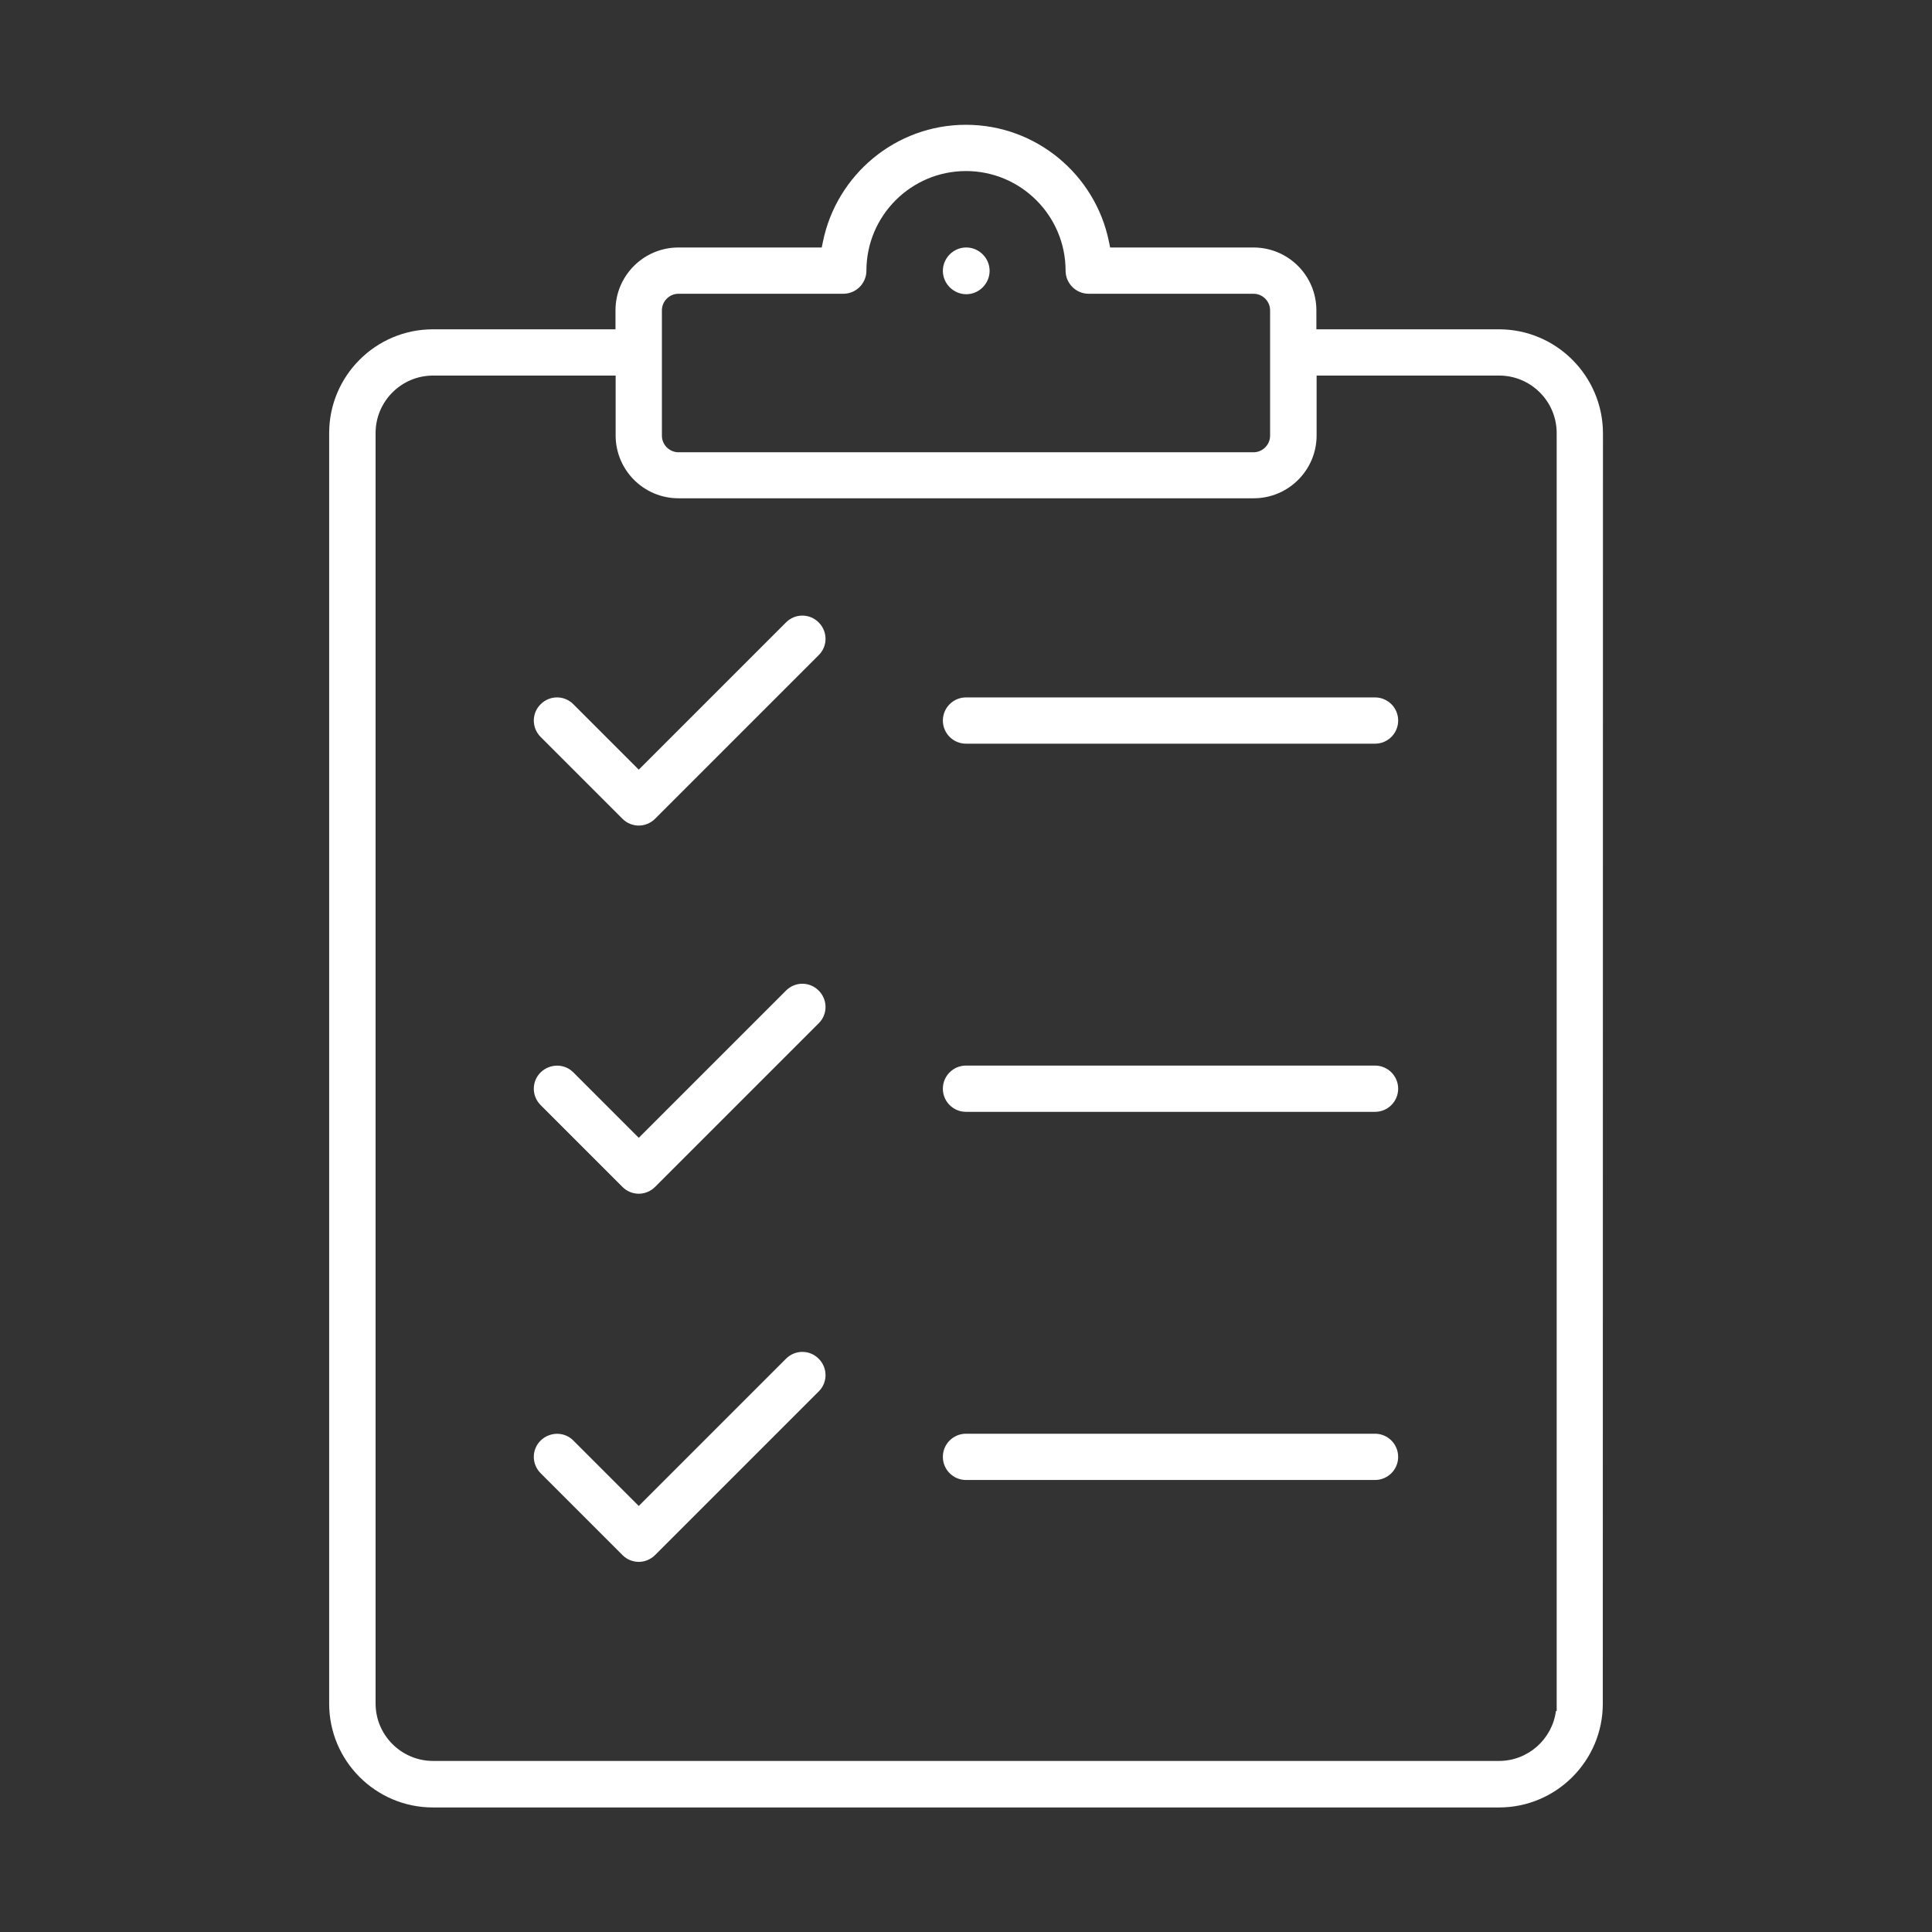 <svg xmlns="http://www.w3.org/2000/svg" width="512" height="512" viewBox="0 0 512 512" fill="none"><rect x="0" y="0" width="512" height="512" fill="#333333" stroke="none"/><g clip-path="url(#clip0_100_156)"><path fill-rule="evenodd" clip-rule="evenodd" d="M218.097 63.992C221.721 46.354 237.329 33.07 255.983 33.07C274.639 33.07 290.266 46.355 293.869 63.99L294.196 65.59H332.202C341.407 65.59 348.855 73.056 348.855 82.242V87.27H397.245C412.396 87.27 424.737 99.603 424.801 114.763L424.801 114.77L424.758 451.502C424.758 466.658 412.421 478.995 397.266 478.995H114.726C99.57 478.995 87.233 466.658 87.233 451.503V114.762C87.233 99.607 99.57 87.27 114.726 87.27H163.112V82.242C163.112 73.041 170.617 65.59 179.765 65.59H217.768L218.097 63.992ZM256 45.33C241.451 45.33 229.61 57.171 229.61 71.72C229.61 75.104 226.864 77.85 223.48 77.85H179.802C177.374 77.85 175.41 79.858 175.41 82.243L175.413 115.461C175.413 117.89 177.421 119.854 179.805 119.854H332.197C334.626 119.854 336.59 117.846 336.59 115.461V82.242C336.59 79.814 334.582 77.85 332.197 77.85H288.52C285.136 77.85 282.39 75.104 282.39 71.72C282.39 57.171 270.549 45.33 256 45.33ZM249.87 71.777C249.87 68.39 252.662 65.584 256.064 65.584C259.451 65.584 262.257 68.376 262.257 71.777C262.257 75.163 259.468 77.969 256.068 77.971C252.653 77.952 249.87 75.155 249.87 71.777ZM412.535 453.435H412.339C411.358 460.863 404.99 466.667 397.238 466.667H114.765C106.405 466.667 99.533 459.871 99.533 451.435V114.762C99.533 106.402 106.329 99.53 114.765 99.53H163.151V115.397C163.151 124.584 170.599 132.05 179.804 132.05H332.264C341.411 132.05 348.916 124.599 348.916 115.397V99.53H397.303C405.663 99.53 412.535 106.326 412.535 114.762V453.435ZM208.312 164.936L208.313 164.934C210.729 162.535 214.547 162.536 216.963 164.952C219.384 167.373 219.371 171.244 216.973 173.611L216.963 173.62L173.603 216.98C172.419 218.164 170.814 218.787 169.28 218.787C167.734 218.787 166.138 218.177 164.966 216.99L143.277 195.3C140.856 192.879 140.869 189.008 143.267 186.642L143.277 186.632C145.698 184.211 149.569 184.225 151.935 186.623L151.945 186.632L169.28 203.968L208.312 164.936ZM249.87 190.954C249.87 187.57 252.616 184.824 256 184.824H364.4C367.784 184.824 370.53 187.57 370.53 190.954C370.53 194.338 367.784 197.084 364.4 197.084H256C252.616 197.084 249.87 194.338 249.87 190.954ZM208.312 262.499L208.313 262.498C210.729 260.099 214.547 260.099 216.963 262.515C219.384 264.936 219.371 268.808 216.973 271.174L216.963 271.183L173.603 314.543C172.419 315.727 170.814 316.35 169.28 316.35C167.734 316.35 166.138 315.74 164.966 314.553L143.277 292.863C140.856 290.443 140.869 286.574 143.264 284.207C145.708 281.815 149.587 281.806 151.935 284.186L151.945 284.195L169.28 301.531L208.312 262.499ZM249.867 288.519C249.867 285.135 252.613 282.389 255.997 282.389H364.397C367.781 282.389 370.527 285.135 370.527 288.519C370.527 291.902 367.781 294.649 364.397 294.649H255.997C252.613 294.649 249.867 291.902 249.867 288.519ZM208.312 360.062L208.313 360.061C210.729 357.662 214.547 357.662 216.963 360.078C219.384 362.5 219.371 366.371 216.973 368.737L216.963 368.746L173.603 412.106C172.419 413.29 170.814 413.913 169.28 413.913C167.734 413.913 166.138 413.303 164.966 412.116L143.277 390.426C140.856 388.005 140.869 384.135 143.266 381.769C145.709 379.378 149.588 379.37 151.935 381.749L151.945 381.758L169.28 399.094L208.312 360.062ZM249.867 386.082C249.867 382.698 252.613 379.952 255.997 379.952H364.397C367.781 379.952 370.527 382.698 370.527 386.082C370.527 389.466 367.781 392.212 364.397 392.212H255.997C252.613 392.212 249.867 389.466 249.867 386.082Z" fill="white"></path></g><defs><clipPath id="clip0_100_156"><rect width="512" height="512" fill="white"></rect></clipPath></defs></svg>